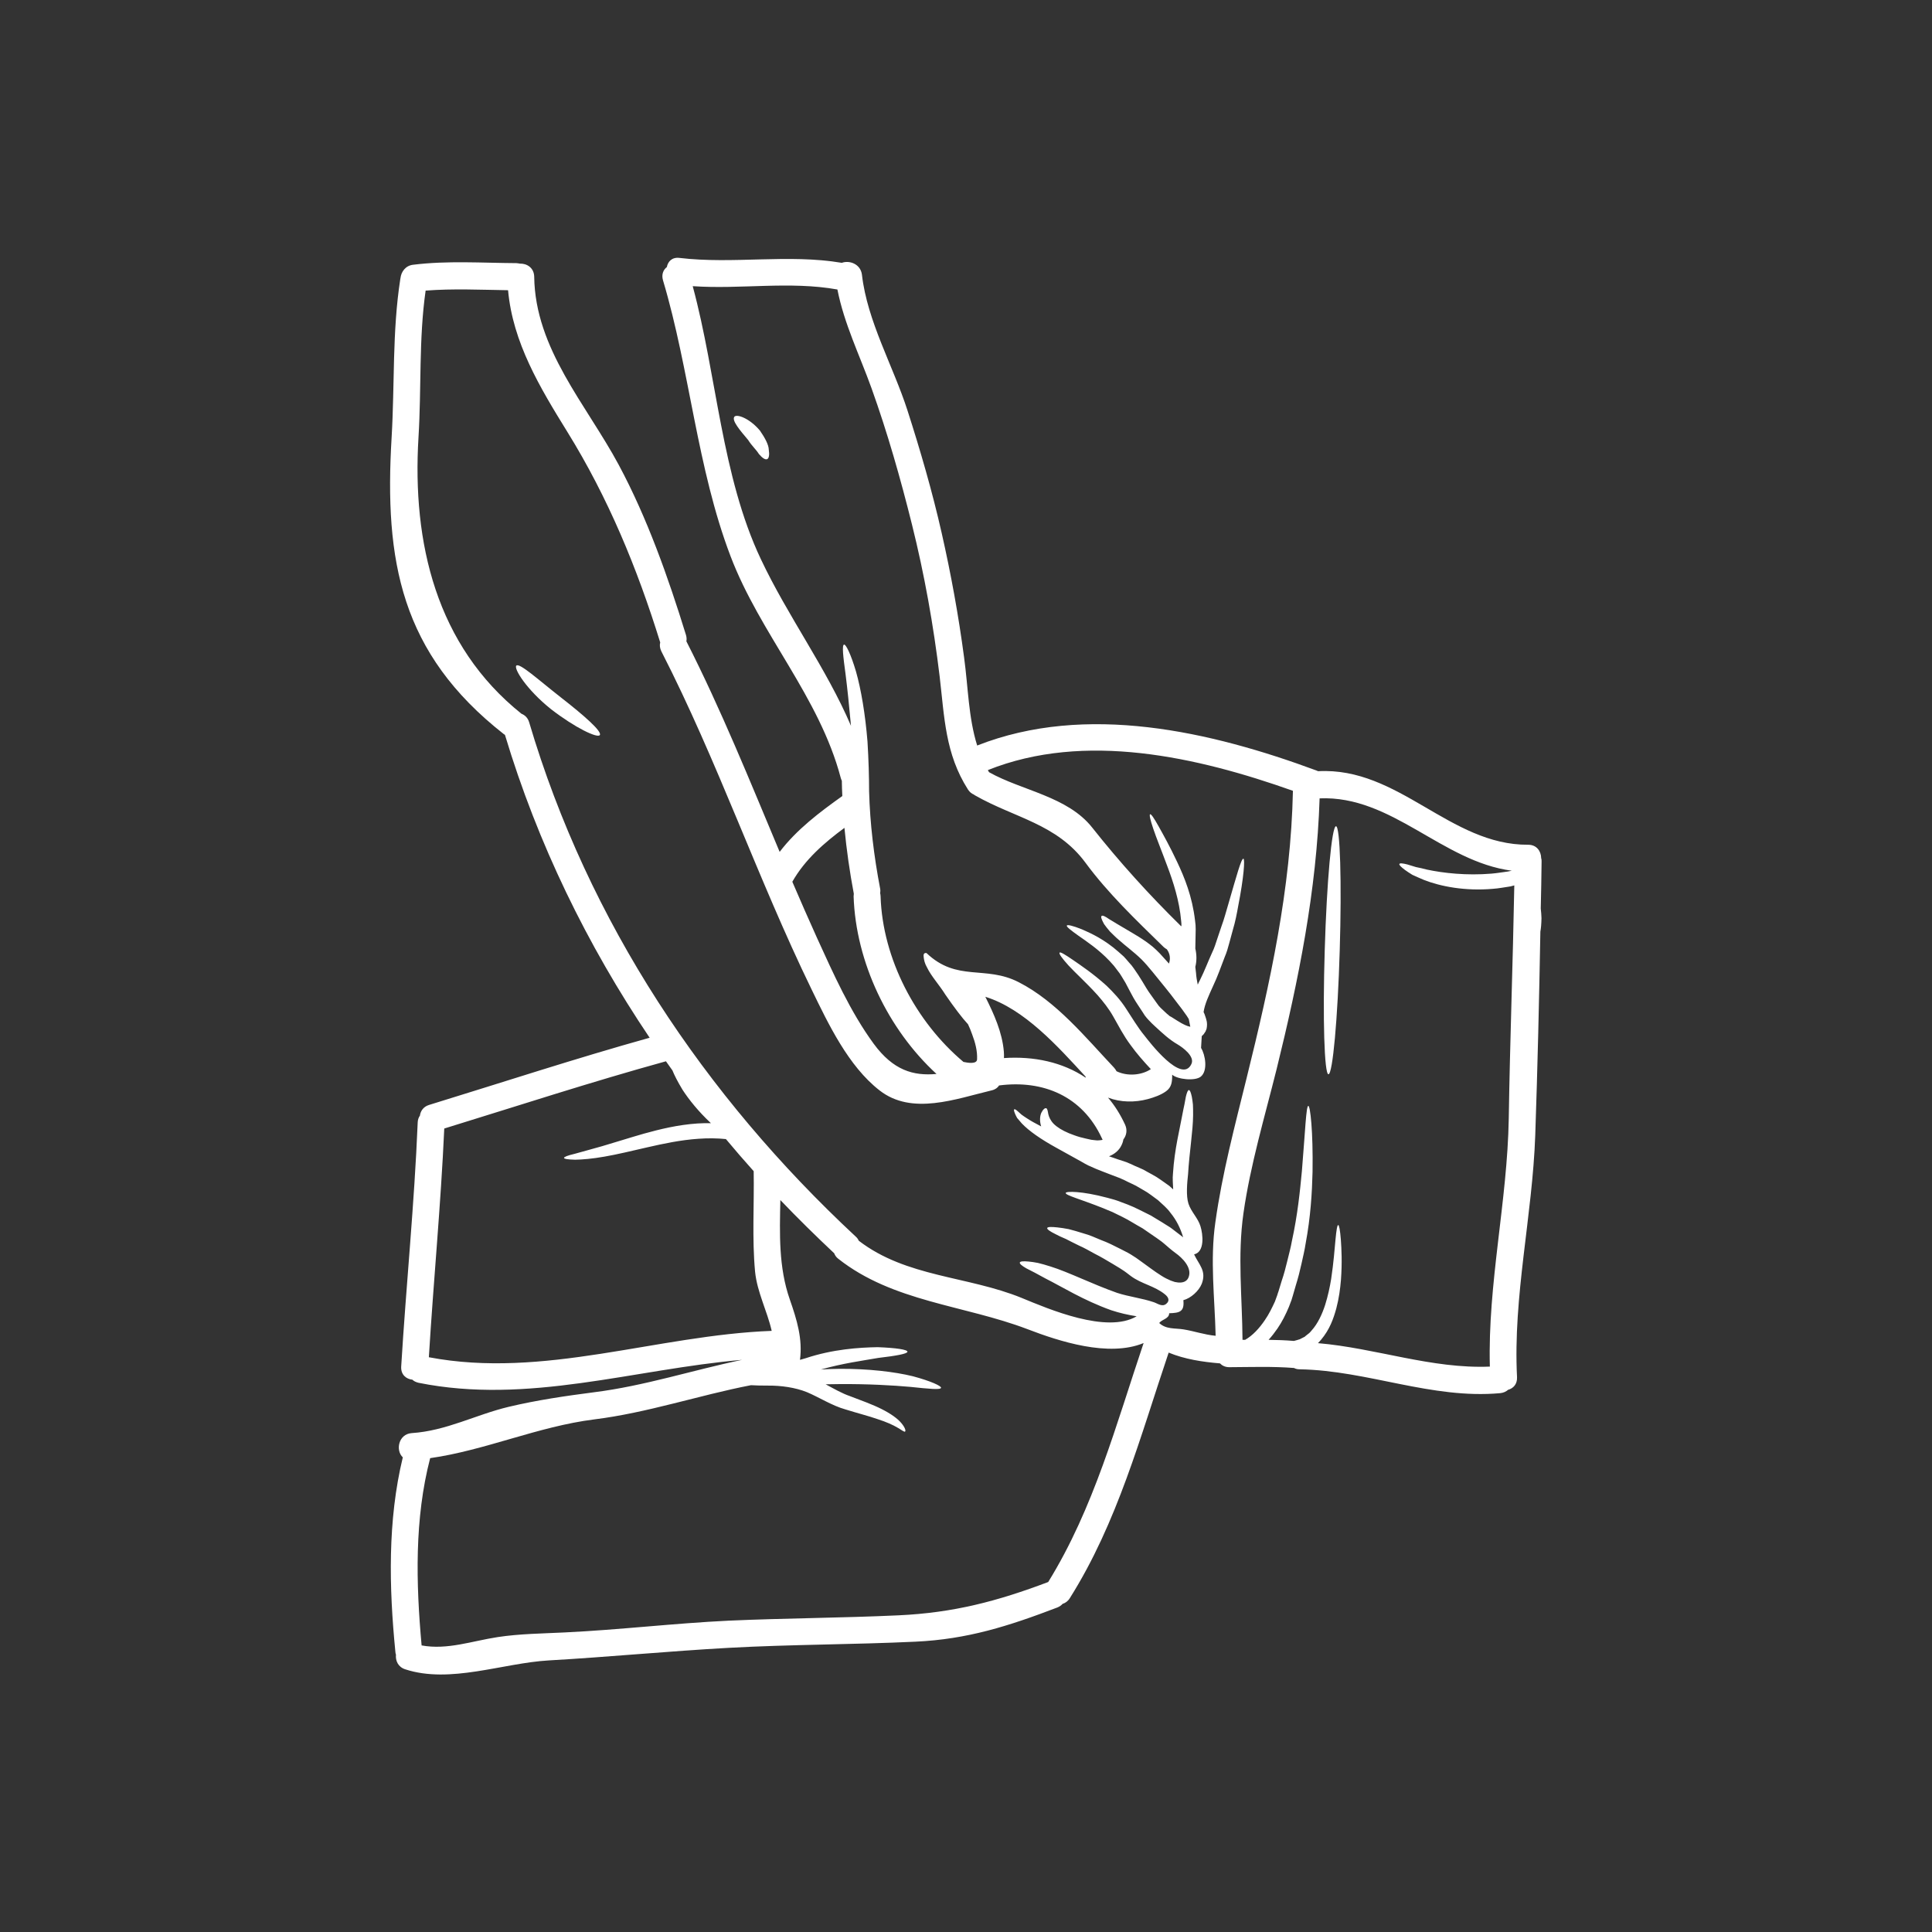 <svg xmlns="http://www.w3.org/2000/svg" xmlns:xlink="http://www.w3.org/1999/xlink" width="100" viewBox="0 0 75 75" height="100" preserveAspectRatio="xMidYMid meet"><rect x="0" y="0" width="75" height="75" fill="#333333" stroke="none"/><defs><clipPath id="3c1b0d5683"><path d="M 15 10 L 59.879 10 L 59.879 65.371 L 15 65.371 Z M 15 10 " clip-rule="nonzero"></path></clipPath></defs><g clip-path="url(#3c1b0d5683)"><path fill="#ffffff" d="M 29.957 51.664 C 29.785 50.902 29.391 50.16 29.312 49.367 C 29.191 48.07 29.281 46.77 29.258 45.465 C 28.891 45.055 28.531 44.641 28.18 44.219 C 27.84 44.184 27.484 44.18 27.113 44.207 C 26.418 44.254 25.746 44.398 25.129 44.539 C 24.516 44.68 23.953 44.816 23.477 44.898 C 22.996 44.984 22.598 45.016 22.324 45.02 C 22.051 45.012 21.898 44.992 21.895 44.949 C 21.895 44.91 22.039 44.855 22.301 44.793 C 22.555 44.719 22.926 44.625 23.383 44.492 C 23.84 44.359 24.383 44.184 24.996 44.008 C 25.617 43.836 26.312 43.664 27.078 43.613 C 27.254 43.602 27.43 43.598 27.598 43.602 C 27.109 43.145 26.742 42.684 26.496 42.305 C 26.297 41.977 26.172 41.723 26.105 41.555 C 26.023 41.438 25.938 41.32 25.852 41.199 C 22.961 41.996 20.113 42.926 17.246 43.809 C 17.113 46.773 16.828 49.727 16.648 52.688 C 21.113 53.535 25.496 51.832 29.957 51.664 Z M 33.918 40.52 C 34.676 41.551 35.453 41.773 36.355 41.691 C 34.477 39.965 33.223 37.359 33.137 34.797 C 33.137 34.762 33.141 34.727 33.145 34.695 C 32.984 33.844 32.863 32.988 32.781 32.137 C 31.996 32.719 31.246 33.367 30.758 34.23 C 31.07 34.953 31.383 35.676 31.711 36.398 C 32.352 37.801 33.004 39.27 33.918 40.52 Z M 42.148 41.836 C 42.145 41.82 42.141 41.809 42.141 41.793 C 41.07 40.629 39.766 39.164 38.25 38.695 C 38.59 39.371 38.906 40.078 38.969 40.82 C 38.977 40.91 38.977 40.996 38.973 41.074 C 40.133 40.996 41.246 41.23 42.148 41.836 Z M 44.395 52.137 C 43.035 52.699 41.105 52.066 39.887 51.598 C 37.426 50.66 34.664 50.543 32.539 48.863 C 32.457 48.801 32.41 48.723 32.383 48.652 C 31.668 47.98 30.969 47.293 30.293 46.586 C 30.266 47.891 30.223 49.195 30.66 50.445 C 30.941 51.25 31.16 51.977 31.055 52.789 C 31.129 52.766 31.199 52.746 31.273 52.727 C 32.328 52.375 33.352 52.309 34.07 52.297 C 34.785 52.324 35.227 52.391 35.227 52.473 C 35.227 52.555 34.785 52.633 34.09 52.715 C 33.496 52.82 32.719 52.922 31.867 53.164 C 32.105 53.148 32.348 53.141 32.598 53.137 C 33.711 53.133 34.719 53.25 35.438 53.426 C 36.137 53.613 36.547 53.805 36.531 53.875 C 36.512 53.961 36.062 53.914 35.355 53.84 C 34.66 53.777 33.684 53.723 32.605 53.73 C 32.422 53.734 32.23 53.734 32.051 53.738 C 32.387 53.918 32.684 54.09 32.988 54.195 C 33.441 54.367 33.875 54.523 34.223 54.699 C 34.574 54.875 34.844 55.066 34.992 55.246 C 35.148 55.434 35.164 55.547 35.137 55.57 C 35.113 55.609 35.004 55.512 34.844 55.422 C 34.672 55.32 34.41 55.199 34.066 55.09 C 33.723 54.969 33.297 54.863 32.812 54.711 C 32.305 54.57 31.805 54.246 31.324 54.043 C 30.867 53.859 30.312 53.785 29.82 53.789 C 29.555 53.789 29.336 53.785 29.152 53.773 C 27.113 54.168 25.141 54.844 23.062 55.102 C 20.891 55.375 18.84 56.301 16.699 56.605 C 16.086 58.953 16.148 61.469 16.367 63.875 C 17.363 64.059 18.324 63.703 19.324 63.551 C 20.172 63.422 21.055 63.414 21.918 63.371 C 24.043 63.27 26.16 63.016 28.285 62.914 C 30.48 62.816 32.68 62.809 34.875 62.707 C 37.016 62.609 38.715 62.16 40.691 61.414 C 42.465 58.543 43.324 55.309 44.395 52.137 Z M 46.148 49.562 C 46.273 49.203 45.895 48.828 45.637 48.645 C 45.469 48.523 45.324 48.391 45.195 48.281 C 45.133 48.223 45.066 48.18 45.004 48.133 C 44.934 48.078 44.855 48.031 44.781 47.977 C 44.637 47.879 44.496 47.781 44.355 47.684 C 44.074 47.531 43.824 47.363 43.566 47.238 C 43.434 47.176 43.305 47.109 43.184 47.051 C 43.062 46.996 42.941 46.957 42.836 46.906 C 41.938 46.547 41.355 46.402 41.371 46.309 C 41.383 46.242 41.984 46.23 42.98 46.496 C 43.102 46.531 43.238 46.562 43.371 46.609 C 43.5 46.656 43.633 46.707 43.77 46.758 C 44.055 46.867 44.352 47.027 44.672 47.184 C 44.816 47.27 44.965 47.363 45.117 47.453 C 45.191 47.504 45.27 47.547 45.348 47.598 C 45.441 47.652 45.523 47.719 45.598 47.777 C 45.719 47.867 45.824 47.953 45.93 48.031 C 45.828 47.691 45.672 47.367 45.438 47.082 C 45.305 46.895 45.121 46.746 44.953 46.59 C 44.766 46.457 44.586 46.305 44.387 46.199 C 44.289 46.145 44.191 46.086 44.098 46.031 C 43.996 45.977 43.883 45.93 43.781 45.879 L 43.625 45.801 L 43.543 45.766 L 43.484 45.738 C 43.383 45.699 43.277 45.66 43.176 45.621 C 42.969 45.539 42.77 45.469 42.555 45.379 C 42.449 45.332 42.348 45.285 42.246 45.242 C 42.148 45.195 42.066 45.145 41.977 45.094 C 41.633 44.902 41.309 44.727 41.012 44.559 C 40.414 44.23 39.945 43.906 39.664 43.609 C 39.594 43.527 39.535 43.457 39.484 43.398 C 39.445 43.336 39.422 43.273 39.402 43.23 C 39.363 43.137 39.352 43.078 39.371 43.066 C 39.391 43.047 39.441 43.078 39.516 43.145 C 39.559 43.18 39.602 43.227 39.656 43.27 C 39.711 43.312 39.777 43.355 39.848 43.402 C 39.996 43.5 40.188 43.609 40.418 43.727 C 40.352 43.52 40.367 43.32 40.426 43.195 C 40.496 43.055 40.562 43.012 40.609 43.02 C 40.66 43.031 40.672 43.125 40.695 43.25 C 40.719 43.355 40.777 43.496 40.902 43.625 C 41.031 43.754 41.234 43.883 41.496 43.992 C 41.629 44.043 41.766 44.098 41.918 44.141 C 41.992 44.16 42.07 44.18 42.152 44.199 C 42.223 44.215 42.293 44.23 42.363 44.246 C 42.449 44.254 42.566 44.273 42.613 44.27 C 42.668 44.266 42.723 44.266 42.777 44.254 C 42.785 44.254 42.793 44.246 42.805 44.242 C 42.793 44.227 42.785 44.211 42.777 44.191 C 42.023 42.555 40.496 41.914 38.785 42.137 C 38.727 42.227 38.633 42.297 38.496 42.328 C 37.105 42.66 35.402 43.309 34.148 42.332 C 32.934 41.391 32.156 39.75 31.5 38.398 C 29.41 34.098 27.859 29.551 25.676 25.289 C 25.613 25.164 25.602 25.043 25.629 24.938 C 24.734 22.047 23.602 19.312 22.02 16.758 C 20.957 15.039 19.906 13.297 19.723 11.266 C 18.652 11.25 17.586 11.199 16.523 11.281 C 16.254 13.164 16.363 15.074 16.246 16.973 C 15.996 21.078 16.934 25.059 20.242 27.707 C 20.379 27.762 20.492 27.867 20.543 28.043 C 22.836 35.789 27.352 42.543 33.219 48.004 C 33.273 48.051 33.312 48.105 33.336 48.164 C 35.184 49.586 37.566 49.531 39.656 50.383 C 40.715 50.82 42.965 51.785 44.125 51.098 C 43.801 51.047 43.469 50.973 43.137 50.863 C 42.055 50.477 41.215 49.945 40.59 49.633 C 40.438 49.551 40.297 49.477 40.172 49.406 C 40.047 49.344 39.934 49.285 39.844 49.238 C 39.668 49.137 39.574 49.059 39.59 49.008 C 39.605 48.965 39.723 48.953 39.926 48.973 C 40.027 48.98 40.152 49 40.293 49.027 C 40.438 49.062 40.594 49.105 40.777 49.164 C 41.484 49.383 42.379 49.84 43.363 50.188 C 43.828 50.34 44.332 50.395 44.789 50.551 C 44.934 50.598 45.113 50.746 45.27 50.617 C 45.418 50.5 45.367 50.363 45.227 50.25 C 44.816 49.914 44.32 49.848 43.898 49.535 C 43.785 49.449 43.68 49.363 43.547 49.281 C 43.441 49.207 43.305 49.137 43.191 49.062 C 42.949 48.918 42.719 48.781 42.5 48.672 C 42.281 48.551 42.074 48.434 41.891 48.355 C 41.703 48.262 41.527 48.176 41.379 48.098 C 41.223 48.031 41.082 47.969 40.977 47.91 C 40.754 47.801 40.641 47.719 40.652 47.672 C 40.668 47.625 40.805 47.621 41.051 47.648 C 41.172 47.66 41.324 47.684 41.488 47.715 C 41.66 47.758 41.855 47.816 42.07 47.883 C 42.289 47.941 42.508 48.039 42.75 48.141 C 42.996 48.23 43.242 48.355 43.504 48.488 C 43.633 48.559 43.762 48.613 43.906 48.703 C 44.031 48.777 44.172 48.875 44.309 48.977 C 44.566 49.16 44.816 49.355 45.074 49.516 C 45.199 49.598 45.324 49.66 45.445 49.711 L 45.605 49.766 L 45.723 49.785 C 45.766 49.793 45.766 49.785 45.789 49.789 C 45.973 49.793 46.102 49.711 46.148 49.562 Z M 46.25 41.305 C 46.391 41.012 45.922 40.668 45.719 40.547 C 45.387 40.355 45.133 40.113 44.848 39.852 C 44.758 39.77 44.672 39.688 44.586 39.594 C 44.539 39.547 44.496 39.492 44.441 39.422 L 44.348 39.277 C 44.227 39.086 44.098 38.91 43.992 38.719 C 43.887 38.523 43.785 38.336 43.691 38.152 C 43.598 38.008 43.492 37.801 43.391 37.688 C 43.344 37.621 43.289 37.555 43.242 37.492 C 43.188 37.43 43.133 37.367 43.078 37.309 C 42.637 36.844 42.176 36.543 41.871 36.328 C 41.562 36.109 41.391 35.973 41.414 35.93 C 41.434 35.887 41.645 35.934 42.004 36.078 C 42.355 36.23 42.875 36.469 43.418 36.949 C 43.484 37.008 43.555 37.07 43.625 37.133 C 43.691 37.203 43.758 37.281 43.824 37.359 C 43.98 37.52 44.055 37.66 44.188 37.848 C 44.293 38.012 44.398 38.184 44.504 38.363 C 44.609 38.539 44.75 38.715 44.875 38.898 L 44.977 39.039 C 44.992 39.055 45.023 39.094 45.055 39.125 C 45.129 39.195 45.215 39.273 45.297 39.352 C 45.332 39.379 45.371 39.41 45.402 39.441 C 45.449 39.465 45.504 39.496 45.574 39.543 C 45.656 39.594 45.75 39.656 45.855 39.715 C 45.961 39.773 46.094 39.84 46.195 39.855 C 46.199 39.855 46.203 39.855 46.207 39.855 L 46.148 39.559 C 46.125 39.523 46.102 39.484 46.074 39.441 C 45.957 39.27 45.824 39.09 45.672 38.898 C 45.52 38.695 45.375 38.508 45.215 38.312 C 45.059 38.117 44.902 37.922 44.746 37.734 C 44.672 37.645 44.598 37.555 44.523 37.469 C 44.453 37.391 44.383 37.312 44.312 37.242 C 44.02 36.957 43.691 36.719 43.434 36.488 C 43.301 36.379 43.191 36.258 43.09 36.164 C 42.996 36.051 42.91 35.949 42.859 35.871 C 42.762 35.695 42.727 35.59 42.762 35.559 C 42.797 35.523 42.902 35.57 43.062 35.684 C 43.141 35.734 43.238 35.785 43.34 35.852 C 43.453 35.918 43.582 35.996 43.723 36.078 C 44.008 36.25 44.367 36.441 44.746 36.75 C 44.84 36.828 44.93 36.918 45.023 37.012 C 45.102 37.098 45.188 37.195 45.27 37.285 C 45.305 37.324 45.344 37.363 45.379 37.406 C 45.445 37.223 45.422 37.02 45.297 36.852 C 45.254 36.828 45.215 36.801 45.176 36.766 C 44.117 35.73 43.012 34.68 42.133 33.484 C 41.016 31.977 39.387 31.754 37.848 30.875 C 37.828 30.867 37.82 30.855 37.805 30.844 C 37.715 30.809 37.637 30.742 37.574 30.645 C 36.691 29.258 36.664 27.852 36.477 26.258 C 36.238 24.273 35.887 22.301 35.402 20.359 C 34.957 18.574 34.453 16.801 33.832 15.07 C 33.371 13.789 32.77 12.57 32.508 11.238 C 30.648 10.906 28.762 11.238 26.891 11.109 C 27.828 14.574 28.008 18.477 29.535 21.703 C 30.578 23.918 32.074 25.93 33.035 28.176 C 32.965 27.395 32.891 26.695 32.824 26.168 C 32.73 25.48 32.68 25.043 32.766 25.023 C 32.836 25.004 33.031 25.395 33.23 26.07 C 33.426 26.758 33.59 27.723 33.676 28.789 C 33.719 29.492 33.738 30.152 33.738 30.715 C 33.773 31.98 33.926 33.234 34.164 34.48 C 34.18 34.551 34.176 34.617 34.168 34.676 C 34.176 34.715 34.184 34.754 34.184 34.797 C 34.262 37.23 35.555 39.668 37.391 41.215 C 37.395 41.215 37.398 41.219 37.398 41.223 C 37.594 41.266 37.926 41.312 37.93 41.121 C 37.945 40.789 37.855 40.461 37.738 40.152 C 37.691 40.016 37.637 39.887 37.578 39.762 C 37.352 39.52 37.039 39.105 36.703 38.617 C 36.457 38.223 36.156 37.906 35.988 37.559 C 35.895 37.398 35.871 37.266 35.859 37.168 C 35.844 37.062 35.852 36.984 35.965 36.996 C 37.152 38.129 38.25 37.461 39.547 38.129 C 41.008 38.875 42.137 40.27 43.246 41.445 C 43.285 41.492 43.32 41.535 43.344 41.586 C 43.754 41.785 44.305 41.75 44.676 41.504 C 44.395 41.203 44.133 40.906 43.902 40.586 C 43.605 40.191 43.426 39.824 43.223 39.473 C 43.043 39.148 42.816 38.871 42.602 38.625 C 42.16 38.137 41.746 37.77 41.48 37.48 C 41.223 37.195 41.098 37.02 41.133 36.98 C 41.164 36.945 41.352 37.059 41.664 37.273 C 41.973 37.488 42.434 37.793 42.957 38.266 C 43.211 38.512 43.488 38.801 43.719 39.164 C 43.938 39.492 44.164 39.883 44.426 40.199 C 44.609 40.434 45.879 42.102 46.25 41.305 Z M 48.395 41.844 C 49.305 38.168 50.113 34.5 50.191 30.699 C 46.473 29.379 42.105 28.391 38.348 29.895 C 38.363 29.926 38.379 29.953 38.395 29.977 C 39.672 30.695 41.441 30.914 42.398 32.125 C 43.469 33.477 44.605 34.73 45.836 35.941 C 45.848 35.945 45.855 35.949 45.863 35.957 C 45.863 35.883 45.863 35.816 45.852 35.75 C 45.785 34.965 45.539 34.215 45.312 33.617 C 45.09 33.016 44.887 32.523 44.77 32.172 C 44.652 31.824 44.609 31.625 44.648 31.609 C 44.684 31.59 44.801 31.762 44.977 32.078 C 45.156 32.398 45.414 32.859 45.695 33.457 C 45.98 34.059 46.281 34.793 46.391 35.73 C 46.43 35.973 46.414 36.184 46.41 36.414 C 46.406 36.547 46.402 36.684 46.402 36.82 C 46.457 37.059 46.461 37.301 46.402 37.535 C 46.414 37.613 46.422 37.695 46.43 37.777 C 46.438 37.922 46.465 38.07 46.496 38.223 C 46.523 38.16 46.555 38.102 46.582 38.047 C 46.77 37.672 46.902 37.309 47.059 36.969 C 47.141 36.801 47.195 36.625 47.25 36.457 C 47.309 36.289 47.363 36.125 47.414 35.969 C 47.531 35.656 47.605 35.352 47.688 35.082 C 48.004 33.996 48.188 33.312 48.27 33.336 C 48.332 33.348 48.289 34.043 48.066 35.176 C 48.016 35.457 47.957 35.773 47.859 36.098 C 47.816 36.262 47.766 36.434 47.719 36.613 C 47.672 36.789 47.621 36.973 47.543 37.152 C 47.402 37.516 47.266 37.914 47.086 38.289 C 46.934 38.629 46.77 38.965 46.723 39.289 C 46.75 39.34 46.77 39.387 46.785 39.441 C 46.824 39.566 46.887 39.695 46.84 39.934 C 46.832 39.961 46.82 39.992 46.805 40.02 L 46.805 40.031 L 46.789 40.055 C 46.781 40.066 46.77 40.082 46.77 40.082 L 46.73 40.145 C 46.711 40.164 46.684 40.195 46.652 40.223 L 46.625 40.68 C 46.789 40.945 46.898 41.559 46.617 41.793 C 46.395 41.977 45.703 41.902 45.504 41.719 C 45.504 41.992 45.488 42.203 45.266 42.363 C 45.059 42.512 44.797 42.602 44.555 42.668 C 44.055 42.801 43.5 42.797 43.012 42.609 C 43.27 42.91 43.492 43.262 43.676 43.66 C 43.773 43.875 43.727 44.082 43.609 44.234 C 43.598 44.309 43.574 44.383 43.535 44.461 C 43.441 44.664 43.25 44.812 43.051 44.887 C 43.16 44.926 43.277 44.961 43.391 45.004 C 43.504 45.043 43.609 45.078 43.723 45.113 C 43.758 45.129 43.762 45.129 43.824 45.156 L 43.902 45.188 L 44.059 45.262 C 44.168 45.309 44.273 45.352 44.387 45.406 C 44.5 45.469 44.613 45.535 44.727 45.594 C 44.961 45.715 45.168 45.883 45.391 46.035 C 45.441 46.082 45.492 46.125 45.543 46.172 C 45.535 45.969 45.512 45.758 45.535 45.551 C 45.594 44.609 45.801 43.82 45.902 43.254 C 45.926 43.113 45.957 42.988 45.98 42.871 C 46 42.754 46.02 42.652 46.035 42.574 C 46.074 42.41 46.113 42.316 46.152 42.316 C 46.195 42.316 46.23 42.41 46.266 42.574 C 46.281 42.656 46.297 42.758 46.309 42.875 C 46.316 42.996 46.316 43.137 46.316 43.289 C 46.312 43.906 46.172 44.715 46.121 45.578 C 46.086 45.902 46.035 46.422 46.137 46.73 C 46.242 47.047 46.504 47.281 46.602 47.602 C 46.699 47.914 46.777 48.598 46.355 48.695 C 46.543 49.098 46.844 49.332 46.652 49.836 C 46.539 50.117 46.23 50.395 45.938 50.473 C 45.984 50.918 45.797 50.969 45.387 50.98 C 45.387 51.195 45.113 51.211 45 51.359 C 45.266 51.609 45.609 51.555 45.934 51.605 C 46.355 51.672 46.758 51.816 47.191 51.855 C 47.156 50.387 46.969 48.918 47.18 47.449 C 47.445 45.551 47.938 43.699 48.395 41.844 Z M 58.785 34.371 C 58.734 34.383 58.691 34.395 58.637 34.41 C 58.414 34.441 58.191 34.488 57.953 34.504 C 56.883 34.598 55.922 34.414 55.27 34.156 C 55.102 34.086 54.957 34.02 54.828 33.961 C 54.711 33.891 54.617 33.824 54.539 33.77 C 54.383 33.652 54.309 33.578 54.324 33.539 C 54.344 33.5 54.453 33.512 54.637 33.559 C 54.73 33.586 54.84 33.621 54.969 33.66 C 55.098 33.688 55.242 33.715 55.395 33.758 C 56.02 33.891 56.922 33.996 57.902 33.914 C 58.121 33.895 58.328 33.859 58.535 33.832 C 58.586 33.824 58.633 33.812 58.688 33.801 C 55.973 33.445 54.039 30.875 51.227 30.992 C 51.113 34.562 50.414 38.035 49.559 41.5 C 49.098 43.348 48.539 45.215 48.27 47.102 C 48.035 48.758 48.223 50.363 48.234 52.012 C 48.27 52.012 48.305 52.012 48.336 52.012 C 48.625 51.848 48.887 51.566 49.102 51.246 C 49.262 51.016 49.383 50.762 49.492 50.527 L 49.566 50.324 L 49.586 50.27 L 49.598 50.227 L 49.633 50.125 C 49.672 49.992 49.715 49.859 49.754 49.727 C 49.844 49.465 49.914 49.199 49.977 48.934 C 50.039 48.676 50.109 48.422 50.152 48.172 C 50.371 47.172 50.465 46.246 50.539 45.465 C 50.668 43.91 50.703 42.93 50.789 42.93 C 50.863 42.93 50.977 43.902 50.953 45.492 C 50.934 46.285 50.879 47.238 50.684 48.277 C 50.645 48.539 50.578 48.805 50.52 49.074 C 50.461 49.344 50.391 49.617 50.305 49.891 C 50.266 50.031 50.227 50.168 50.184 50.309 L 50.152 50.414 C 50.145 50.438 50.145 50.441 50.133 50.477 L 50.113 50.527 L 50.035 50.734 C 49.91 51.031 49.77 51.312 49.59 51.574 C 49.484 51.727 49.371 51.875 49.246 52.012 C 49.57 52.016 49.902 52.027 50.23 52.055 C 50.309 52.031 50.387 52.016 50.461 51.988 L 50.582 51.926 L 50.613 51.91 L 50.633 51.902 L 50.641 51.898 L 50.691 51.855 L 50.824 51.75 C 50.863 51.719 50.883 51.684 50.914 51.652 C 51.156 51.387 51.328 51.008 51.441 50.66 C 51.551 50.309 51.625 49.961 51.676 49.645 C 51.773 49.004 51.809 48.48 51.844 48.117 C 51.879 47.754 51.91 47.555 51.949 47.555 C 51.984 47.555 52.023 47.754 52.051 48.117 C 52.078 48.484 52.105 49.016 52.055 49.691 C 52.027 50.023 51.98 50.395 51.875 50.793 C 51.766 51.188 51.621 51.609 51.281 52.012 C 51.246 52.055 51.203 52.102 51.164 52.141 C 53.41 52.332 55.566 53.145 57.836 53.051 C 57.75 49.836 58.516 46.637 58.57 43.418 C 58.617 40.398 58.73 37.383 58.785 34.371 Z M 59.828 33.309 C 59.84 33.348 59.848 33.398 59.844 33.449 C 59.84 34.055 59.824 34.664 59.812 35.27 C 59.828 35.402 59.836 35.527 59.84 35.641 C 59.836 35.867 59.82 36.047 59.797 36.164 C 59.75 38.805 59.688 41.445 59.598 44.074 C 59.488 47.207 58.73 50.328 58.891 53.465 C 58.902 53.738 58.742 53.898 58.543 53.953 C 58.469 54.02 58.363 54.07 58.238 54.082 C 55.574 54.324 53.098 53.203 50.457 53.156 C 50.371 53.156 50.297 53.141 50.234 53.105 C 49.398 53.039 48.559 53.07 47.719 53.074 C 47.562 53.074 47.441 53.012 47.359 52.926 C 46.688 52.871 45.992 52.766 45.367 52.508 C 44.266 55.77 43.383 59.098 41.531 62.039 C 41.457 62.16 41.355 62.23 41.25 62.262 C 41.199 62.32 41.133 62.367 41.047 62.402 C 39.164 63.121 37.559 63.637 35.535 63.73 C 33.117 63.844 30.695 63.836 28.285 63.969 C 25.953 64.098 23.633 64.324 21.305 64.457 C 19.52 64.559 17.473 65.375 15.727 64.801 C 15.453 64.711 15.348 64.469 15.371 64.234 C 15.355 64.199 15.352 64.156 15.348 64.117 C 15.102 61.625 15.043 59.023 15.637 56.574 C 15.348 56.309 15.465 55.668 15.984 55.633 C 17.332 55.543 18.457 54.922 19.746 54.613 C 20.844 54.352 21.949 54.191 23.062 54.047 C 25.023 53.801 26.891 53.188 28.809 52.789 C 24.605 53.152 20.496 54.535 16.25 53.68 C 16.148 53.656 16.066 53.617 16.008 53.559 C 15.77 53.535 15.559 53.367 15.574 53.055 C 15.766 49.895 16.086 46.742 16.215 43.574 C 16.219 43.469 16.25 43.379 16.301 43.309 C 16.324 43.129 16.438 42.961 16.652 42.895 C 19.512 42.016 22.348 41.086 25.219 40.285 C 22.793 36.684 20.871 32.746 19.602 28.527 C 19.586 28.516 19.574 28.508 19.555 28.496 C 15.559 25.359 14.914 21.785 15.203 16.973 C 15.324 14.926 15.223 12.871 15.539 10.836 C 15.543 10.824 15.547 10.809 15.547 10.793 C 15.574 10.555 15.738 10.309 16.043 10.277 C 17.371 10.113 18.707 10.207 20.043 10.215 C 20.09 10.215 20.137 10.227 20.18 10.234 C 20.449 10.223 20.73 10.391 20.738 10.742 C 20.773 13.547 22.762 15.703 24.02 18.047 C 25.129 20.117 25.938 22.41 26.629 24.648 C 26.656 24.738 26.66 24.824 26.645 24.895 C 28 27.559 29.113 30.324 30.266 33.07 C 30.926 32.203 31.816 31.531 32.699 30.902 C 32.691 30.703 32.68 30.508 32.68 30.309 C 32.664 30.277 32.648 30.238 32.637 30.195 C 31.805 27.043 29.504 24.602 28.359 21.59 C 27.055 18.164 26.785 14.395 25.738 10.883 C 25.672 10.66 25.746 10.477 25.887 10.367 C 25.926 10.152 26.09 9.977 26.375 10.012 C 28.477 10.262 30.586 9.852 32.68 10.203 C 32.973 10.094 33.41 10.246 33.461 10.668 C 33.668 12.473 34.672 14.207 35.227 15.93 C 35.73 17.496 36.191 19.078 36.555 20.688 C 36.918 22.289 37.211 23.895 37.426 25.523 C 37.586 26.695 37.594 27.855 37.934 28.941 C 42.164 27.277 47 28.391 51.113 29.914 C 51.137 29.922 51.152 29.934 51.168 29.938 C 54.305 29.766 56.281 32.812 59.324 32.793 C 59.656 32.793 59.824 33.047 59.828 33.309 " fill-opacity="1" fill-rule="nonzero"></path></g><path fill="#ffffff" d="M 51.863 32.074 C 52.023 32.074 52.09 34.234 52.008 36.895 C 51.93 39.551 51.734 41.703 51.57 41.703 C 51.41 41.699 51.344 39.539 51.426 36.883 C 51.504 34.227 51.699 32.078 51.863 32.074 " fill-opacity="1" fill-rule="nonzero"></path><path fill="#ffffff" d="M 29.844 17.457 C 29.875 17.652 29.852 17.793 29.781 17.824 C 29.703 17.855 29.59 17.777 29.461 17.625 C 29.352 17.449 29.176 17.297 29.047 17.086 C 28.711 16.688 28.41 16.332 28.504 16.184 C 28.582 16.059 29.082 16.219 29.5 16.715 C 29.691 16.992 29.84 17.262 29.844 17.457 " fill-opacity="1" fill-rule="nonzero"></path><path fill="#ffffff" d="M 21.758 27.062 C 22.664 27.766 23.379 28.395 23.285 28.535 C 23.199 28.668 22.332 28.258 21.391 27.531 C 20.426 26.758 19.938 25.949 20.043 25.84 C 20.164 25.719 20.887 26.379 21.758 27.062 " fill-opacity="1" fill-rule="nonzero"></path></svg>